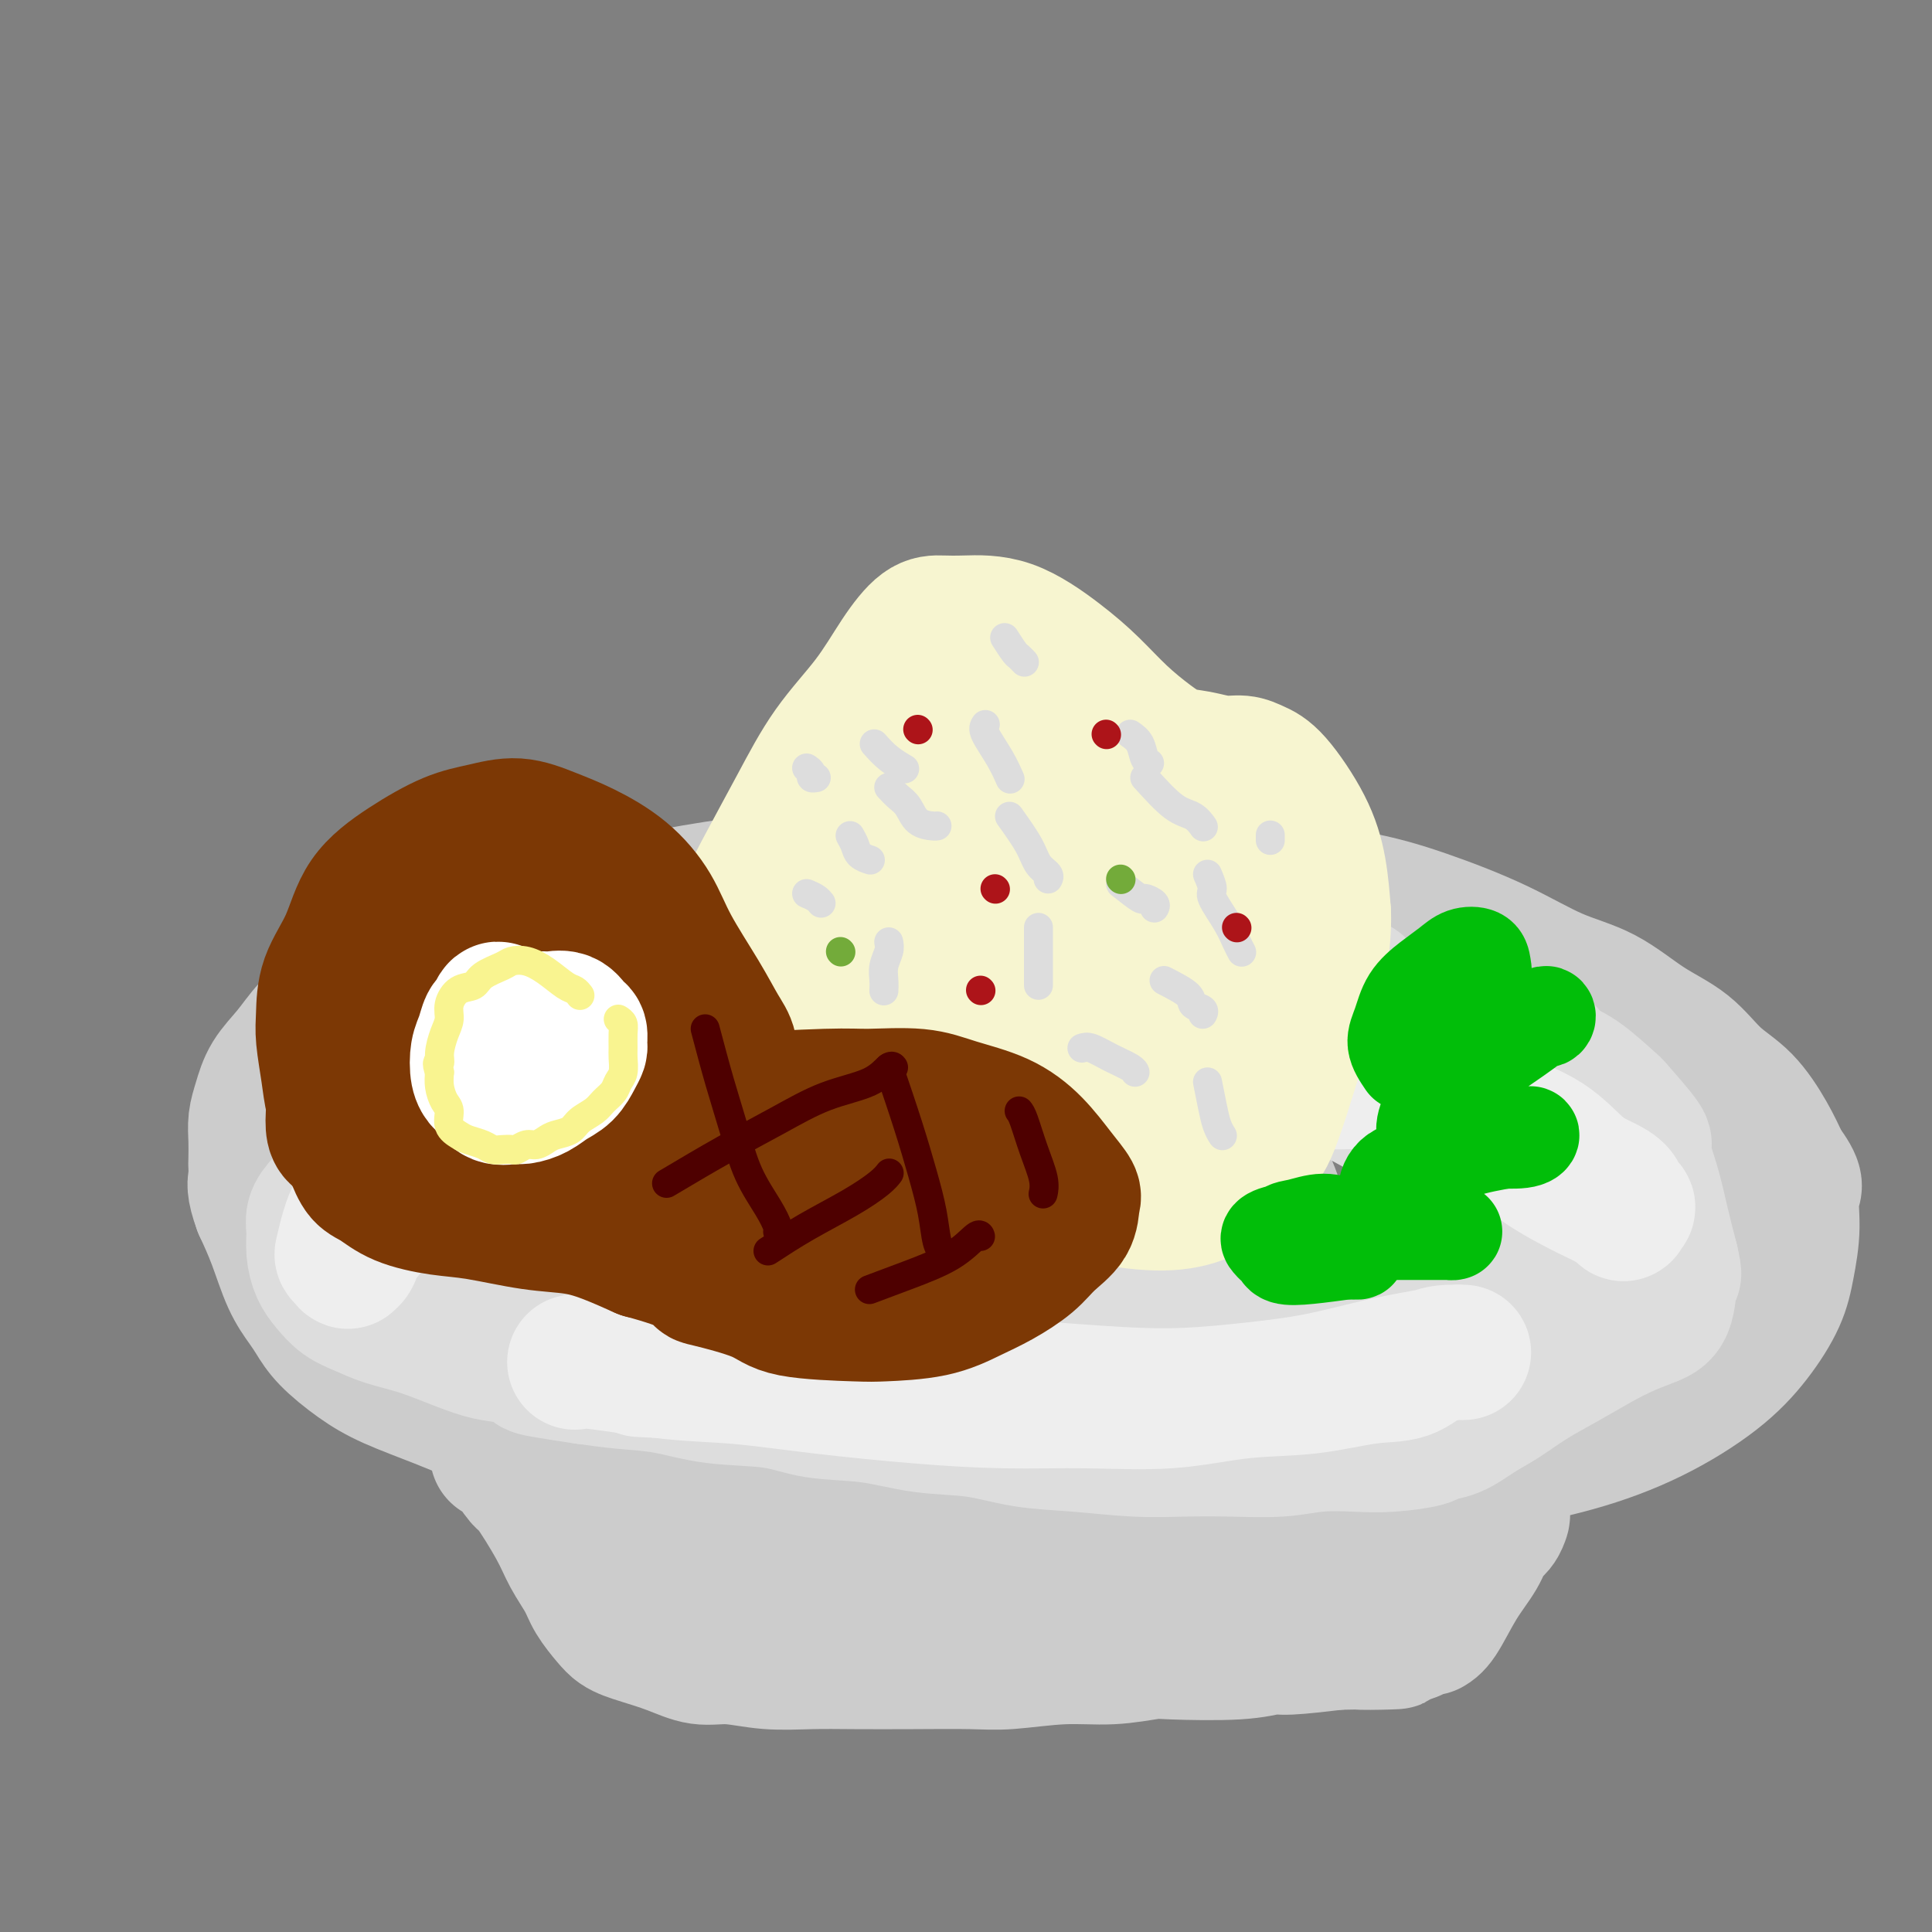 <svg viewBox='0 0 400 400' version='1.1' xmlns='http://www.w3.org/2000/svg' xmlns:xlink='http://www.w3.org/1999/xlink'><rect x="0" y="0" width="400" height="400" fill="#808080" stroke="none"/><g fill='none' stroke='rgb(204,204,204)' stroke-width='28' stroke-linecap='round' stroke-linejoin='round'><path d='M60,225c-0.103,0.042 -0.206,0.083 0,0c0.206,-0.083 0.722,-0.291 1,-1c0.278,-0.709 0.317,-1.918 1,-3c0.683,-1.082 2.009,-2.036 3,-3c0.991,-0.964 1.646,-1.939 3,-3c1.354,-1.061 3.407,-2.209 6,-4c2.593,-1.791 5.725,-4.226 9,-6c3.275,-1.774 6.693,-2.887 10,-5c3.307,-2.113 6.503,-5.224 11,-7c4.497,-1.776 10.295,-2.216 15,-3c4.705,-0.784 8.316,-1.913 13,-3c4.684,-1.087 10.440,-2.133 16,-3c5.560,-0.867 10.923,-1.554 16,-2c5.077,-0.446 9.868,-0.649 16,-1c6.132,-0.351 13.604,-0.848 20,-1c6.396,-0.152 11.716,0.041 17,0c5.284,-0.041 10.531,-0.316 16,0c5.469,0.316 11.161,1.223 16,2c4.839,0.777 8.825,1.426 14,2c5.175,0.574 11.539,1.074 17,2c5.461,0.926 10.019,2.277 15,4c4.981,1.723 10.386,3.816 15,6c4.614,2.184 8.438,4.457 12,6c3.562,1.543 6.864,2.356 10,4c3.136,1.644 6.107,4.118 9,6c2.893,1.882 5.709,3.170 8,5c2.291,1.830 4.057,4.202 6,6c1.943,1.798 4.061,3.023 6,5c1.939,1.977 3.697,4.708 5,7c1.303,2.292 2.152,4.146 3,6'/><path d='M369,241c3.535,4.754 2.374,4.639 2,6c-0.374,1.361 0.041,4.199 0,7c-0.041,2.801 -0.538,5.567 -1,8c-0.462,2.433 -0.890,4.534 -2,7c-1.110,2.466 -2.902,5.297 -5,8c-2.098,2.703 -4.503,5.279 -8,8c-3.497,2.721 -8.088,5.587 -13,8c-4.912,2.413 -10.147,4.374 -16,6c-5.853,1.626 -12.324,2.919 -18,4c-5.676,1.081 -10.557,1.951 -16,3c-5.443,1.049 -11.447,2.278 -17,3c-5.553,0.722 -10.655,0.937 -16,1c-5.345,0.063 -10.933,-0.025 -18,0c-7.067,0.025 -15.612,0.163 -23,0c-7.388,-0.163 -13.618,-0.628 -19,-1c-5.382,-0.372 -9.914,-0.651 -15,-1c-5.086,-0.349 -10.725,-0.767 -16,-1c-5.275,-0.233 -10.186,-0.281 -15,-1c-4.814,-0.719 -9.532,-2.110 -14,-3c-4.468,-0.890 -8.686,-1.280 -13,-2c-4.314,-0.720 -8.725,-1.769 -13,-3c-4.275,-1.231 -8.416,-2.643 -12,-4c-3.584,-1.357 -6.613,-2.660 -10,-4c-3.387,-1.340 -7.133,-2.717 -10,-4c-2.867,-1.283 -4.854,-2.471 -7,-4c-2.146,-1.529 -4.451,-3.397 -6,-5c-1.549,-1.603 -2.343,-2.941 -3,-4c-0.657,-1.059 -1.176,-1.841 -2,-3c-0.824,-1.159 -1.953,-2.697 -3,-5c-1.047,-2.303 -2.014,-5.372 -3,-8c-0.986,-2.628 -1.993,-4.814 -3,-7'/><path d='M54,250c-1.619,-4.350 -1.167,-5.227 -1,-6c0.167,-0.773 0.047,-1.444 0,-2c-0.047,-0.556 -0.022,-0.997 0,-2c0.022,-1.003 0.042,-2.567 0,-4c-0.042,-1.433 -0.147,-2.736 0,-4c0.147,-1.264 0.546,-2.490 1,-4c0.454,-1.510 0.963,-3.305 2,-5c1.037,-1.695 2.601,-3.289 4,-5c1.399,-1.711 2.634,-3.538 4,-5c1.366,-1.462 2.864,-2.559 6,-4c3.136,-1.441 7.910,-3.227 12,-5c4.090,-1.773 7.496,-3.533 12,-5c4.504,-1.467 10.108,-2.642 15,-4c4.892,-1.358 9.073,-2.900 14,-4c4.927,-1.100 10.599,-1.759 18,-3c7.401,-1.241 16.531,-3.065 22,-4c5.469,-0.935 7.277,-0.981 8,-1c0.723,-0.019 0.362,-0.009 0,0'/><path d='M103,301c0.531,-0.024 1.061,-0.048 2,1c0.939,1.048 2.286,3.168 3,4c0.714,0.832 0.795,0.374 2,2c1.205,1.626 3.534,5.335 5,8c1.466,2.665 2.069,4.286 3,6c0.931,1.714 2.188,3.520 3,5c0.812,1.480 1.177,2.633 2,4c0.823,1.367 2.105,2.946 3,4c0.895,1.054 1.403,1.583 2,2c0.597,0.417 1.283,0.724 2,1c0.717,0.276 1.465,0.523 3,1c1.535,0.477 3.857,1.186 6,2c2.143,0.814 4.108,1.735 6,2c1.892,0.265 3.711,-0.125 6,0c2.289,0.125 5.048,0.765 8,1c2.952,0.235 6.097,0.064 9,0c2.903,-0.064 5.564,-0.021 9,0c3.436,0.021 7.647,0.021 12,0c4.353,-0.021 8.847,-0.062 12,0c3.153,0.062 4.964,0.227 8,0c3.036,-0.227 7.297,-0.844 11,-1c3.703,-0.156 6.848,0.150 10,0c3.152,-0.150 6.312,-0.758 8,-1c1.688,-0.242 1.902,-0.120 5,0c3.098,0.120 9.078,0.238 13,0c3.922,-0.238 5.787,-0.833 7,-1c1.213,-0.167 1.775,0.095 4,0c2.225,-0.095 6.112,-0.548 10,-1'/><path d='M277,340c21.286,-0.400 8.502,0.099 5,0c-3.502,-0.099 2.280,-0.797 5,-1c2.720,-0.203 2.379,0.089 3,0c0.621,-0.089 2.204,-0.559 3,-1c0.796,-0.441 0.806,-0.852 1,-1c0.194,-0.148 0.571,-0.033 1,0c0.429,0.033 0.909,-0.017 1,0c0.091,0.017 -0.208,0.100 0,0c0.208,-0.100 0.924,-0.382 2,-2c1.076,-1.618 2.513,-4.571 4,-7c1.487,-2.429 3.025,-4.335 4,-6c0.975,-1.665 1.386,-3.090 2,-4c0.614,-0.910 1.429,-1.305 2,-2c0.571,-0.695 0.898,-1.691 1,-2c0.102,-0.309 -0.021,0.070 0,0c0.021,-0.070 0.187,-0.587 0,-1c-0.187,-0.413 -0.725,-0.721 -4,0c-3.275,0.721 -9.285,2.473 -14,4c-4.715,1.527 -8.134,2.830 -12,4c-3.866,1.170 -8.180,2.209 -12,3c-3.820,0.791 -7.148,1.336 -11,2c-3.852,0.664 -8.229,1.448 -12,2c-3.771,0.552 -6.934,0.872 -11,1c-4.066,0.128 -9.033,0.064 -14,0'/><path d='M221,329c-8.051,0.451 -9.680,0.080 -13,0c-3.320,-0.080 -8.331,0.133 -13,0c-4.669,-0.133 -8.995,-0.610 -14,-1c-5.005,-0.390 -10.690,-0.693 -16,-1c-5.310,-0.307 -10.245,-0.618 -15,-1c-4.755,-0.382 -9.330,-0.834 -12,-1c-2.670,-0.166 -3.434,-0.044 -6,0c-2.566,0.044 -6.933,0.012 -9,0c-2.067,-0.012 -1.832,-0.003 -2,0c-0.168,0.003 -0.737,0.001 -1,0c-0.263,-0.001 -0.221,-0.000 1,0c1.221,0.000 3.619,0.000 7,0c3.381,-0.000 7.743,-0.000 13,0c5.257,0.000 11.409,0.001 17,0c5.591,-0.001 10.620,-0.004 16,0c5.380,0.004 11.111,0.015 16,0c4.889,-0.015 8.936,-0.057 14,0c5.064,0.057 11.147,0.211 16,0c4.853,-0.211 8.477,-0.789 12,-1c3.523,-0.211 6.944,-0.057 10,0c3.056,0.057 5.746,0.015 7,0c1.254,-0.015 1.073,-0.004 1,0c-0.073,0.004 -0.036,0.002 0,0'/><path d='M144,255c-0.007,0.019 -0.014,0.038 0,0c0.014,-0.038 0.050,-0.132 1,-1c0.950,-0.868 2.816,-2.508 5,-4c2.184,-1.492 4.686,-2.834 8,-4c3.314,-1.166 7.440,-2.155 12,-3c4.560,-0.845 9.554,-1.547 14,-2c4.446,-0.453 8.346,-0.659 13,-1c4.654,-0.341 10.064,-0.817 16,-1c5.936,-0.183 12.399,-0.072 18,0c5.601,0.072 10.341,0.105 14,0c3.659,-0.105 6.238,-0.348 8,0c1.762,0.348 2.706,1.286 4,2c1.294,0.714 2.937,1.202 4,2c1.063,0.798 1.546,1.906 2,3c0.454,1.094 0.881,2.174 1,3c0.119,0.826 -0.068,1.397 -1,2c-0.932,0.603 -2.607,1.238 -5,2c-2.393,0.762 -5.503,1.650 -9,2c-3.497,0.350 -7.382,0.160 -12,0c-4.618,-0.160 -9.969,-0.290 -16,-1c-6.031,-0.710 -12.742,-1.999 -20,-3c-7.258,-1.001 -15.064,-1.715 -21,-2c-5.936,-0.285 -10.002,-0.142 -14,0c-3.998,0.142 -7.926,0.281 -12,1c-4.074,0.719 -8.292,2.016 -10,3c-1.708,0.984 -0.905,1.654 -1,2c-0.095,0.346 -1.089,0.366 0,1c1.089,0.634 4.261,1.881 8,3c3.739,1.119 8.045,2.109 13,3c4.955,0.891 10.559,1.683 16,2c5.441,0.317 10.721,0.158 16,0'/><path d='M196,264c6.145,0.116 5.509,-0.595 9,-1c3.491,-0.405 11.109,-0.504 17,-1c5.891,-0.496 10.053,-1.390 14,-2c3.947,-0.610 7.678,-0.936 10,-1c2.322,-0.064 3.235,0.134 4,0c0.765,-0.134 1.384,-0.599 2,-1c0.616,-0.401 1.230,-0.736 2,-1c0.770,-0.264 1.695,-0.455 2,-1c0.305,-0.545 -0.010,-1.442 -1,-3c-0.990,-1.558 -2.656,-3.777 -5,-6c-2.344,-2.223 -5.367,-4.450 -9,-6c-3.633,-1.550 -7.877,-2.424 -12,-3c-4.123,-0.576 -8.124,-0.853 -12,-1c-3.876,-0.147 -7.627,-0.165 -12,0c-4.373,0.165 -9.367,0.511 -15,1c-5.633,0.489 -11.905,1.121 -17,2c-5.095,0.879 -9.014,2.004 -12,3c-2.986,0.996 -5.041,1.862 -7,3c-1.959,1.138 -3.823,2.549 -5,4c-1.177,1.451 -1.668,2.942 -2,4c-0.332,1.058 -0.504,1.682 0,3c0.504,1.318 1.683,3.331 4,5c2.317,1.669 5.772,2.995 10,4c4.228,1.005 9.229,1.690 14,2c4.771,0.310 9.311,0.247 15,0c5.689,-0.247 12.527,-0.678 18,-1c5.473,-0.322 9.580,-0.537 14,-1c4.420,-0.463 9.154,-1.176 13,-2c3.846,-0.824 6.805,-1.760 10,-3c3.195,-1.240 6.627,-2.783 9,-4c2.373,-1.217 3.686,-2.109 5,-3'/><path d='M259,254c4.165,-2.409 2.578,-3.432 2,-4c-0.578,-0.568 -0.148,-0.681 0,-1c0.148,-0.319 0.015,-0.846 -1,-2c-1.015,-1.154 -2.910,-2.936 -5,-4c-2.090,-1.064 -4.375,-1.409 -9,-2c-4.625,-0.591 -11.591,-1.428 -16,-2c-4.409,-0.572 -6.260,-0.878 -7,-1c-0.740,-0.122 -0.370,-0.061 0,0'/></g>
<g fill='none' stroke='rgb(221,221,221)' stroke-width='28' stroke-linecap='round' stroke-linejoin='round'><path d='M75,239c0.228,-0.457 0.455,-0.915 1,-2c0.545,-1.085 1.406,-2.798 4,-5c2.594,-2.202 6.921,-4.892 10,-7c3.079,-2.108 4.910,-3.632 7,-5c2.090,-1.368 4.439,-2.579 7,-4c2.561,-1.421 5.332,-3.052 8,-4c2.668,-0.948 5.231,-1.214 8,-2c2.769,-0.786 5.745,-2.094 9,-3c3.255,-0.906 6.791,-1.411 10,-2c3.209,-0.589 6.092,-1.261 10,-2c3.908,-0.739 8.840,-1.546 11,-2c2.160,-0.454 1.549,-0.556 5,-1c3.451,-0.444 10.965,-1.230 16,-2c5.035,-0.770 7.591,-1.525 11,-2c3.409,-0.475 7.672,-0.671 11,-1c3.328,-0.329 5.720,-0.793 9,-1c3.280,-0.207 7.447,-0.158 11,0c3.553,0.158 6.490,0.424 10,1c3.510,0.576 7.592,1.463 11,2c3.408,0.537 6.141,0.725 9,1c2.859,0.275 5.843,0.638 8,1c2.157,0.362 3.485,0.723 5,1c1.515,0.277 3.217,0.470 5,1c1.783,0.530 3.648,1.397 5,2c1.352,0.603 2.191,0.943 3,1c0.809,0.057 1.588,-0.170 2,0c0.412,0.170 0.457,0.738 0,1c-0.457,0.262 -1.416,0.218 -4,0c-2.584,-0.218 -6.792,-0.609 -11,-1'/><path d='M266,204c-4.908,-0.289 -10.679,-1.010 -17,-2c-6.321,-0.990 -13.192,-2.248 -20,-3c-6.808,-0.752 -13.552,-0.997 -21,-1c-7.448,-0.003 -15.600,0.236 -24,1c-8.400,0.764 -17.050,2.051 -24,3c-6.950,0.949 -12.201,1.558 -17,3c-4.799,1.442 -9.147,3.716 -13,5c-3.853,1.284 -7.213,1.579 -9,2c-1.787,0.421 -2.002,0.970 -5,2c-2.998,1.030 -8.781,2.543 -12,4c-3.219,1.457 -3.875,2.859 -5,4c-1.125,1.141 -2.718,2.022 -4,3c-1.282,0.978 -2.251,2.052 -3,3c-0.749,0.948 -1.276,1.771 -2,2c-0.724,0.229 -1.645,-0.135 -2,0c-0.355,0.135 -0.146,0.767 0,1c0.146,0.233 0.228,0.065 0,0c-0.228,-0.065 -0.766,-0.027 0,0c0.766,0.027 2.834,0.042 6,-1c3.166,-1.042 7.428,-3.140 12,-5c4.572,-1.860 9.452,-3.482 14,-5c4.548,-1.518 8.762,-2.931 14,-4c5.238,-1.069 11.498,-1.793 18,-3c6.502,-1.207 13.246,-2.898 19,-4c5.754,-1.102 10.517,-1.615 15,-2c4.483,-0.385 8.686,-0.641 13,-1c4.314,-0.359 8.739,-0.820 16,-1c7.261,-0.180 17.359,-0.079 22,0c4.641,0.079 3.827,0.137 6,0c2.173,-0.137 7.335,-0.468 12,0c4.665,0.468 8.832,1.734 13,3'/><path d='M268,208c4.343,1.126 8.699,2.442 11,3c2.301,0.558 2.545,0.359 5,1c2.455,0.641 7.119,2.123 10,3c2.881,0.877 3.978,1.150 6,2c2.022,0.850 4.969,2.276 7,3c2.031,0.724 3.145,0.747 4,1c0.855,0.253 1.449,0.735 2,1c0.551,0.265 1.057,0.313 1,0c-0.057,-0.313 -0.677,-0.987 -3,-2c-2.323,-1.013 -6.347,-2.363 -11,-4c-4.653,-1.637 -9.934,-3.559 -15,-5c-5.066,-1.441 -9.916,-2.402 -15,-3c-5.084,-0.598 -10.401,-0.833 -15,-1c-4.599,-0.167 -8.481,-0.264 -13,0c-4.519,0.264 -9.676,0.891 -15,1c-5.324,0.109 -10.814,-0.299 -17,0c-6.186,0.299 -13.066,1.307 -19,2c-5.934,0.693 -10.920,1.072 -16,2c-5.080,0.928 -10.252,2.406 -15,3c-4.748,0.594 -9.071,0.306 -15,2c-5.929,1.694 -13.463,5.371 -17,7c-3.537,1.629 -3.078,1.211 -4,2c-0.922,0.789 -3.227,2.786 -5,4c-1.773,1.214 -3.014,1.647 -4,2c-0.986,0.353 -1.717,0.628 -2,1c-0.283,0.372 -0.117,0.842 0,1c0.117,0.158 0.185,0.004 0,0c-0.185,-0.004 -0.624,0.142 0,0c0.624,-0.142 2.312,-0.571 4,-1'/><path d='M117,233c1.996,-0.625 4.987,-1.689 8,-3c3.013,-1.311 6.048,-2.870 10,-4c3.952,-1.130 8.822,-1.832 13,-3c4.178,-1.168 7.664,-2.803 12,-4c4.336,-1.197 9.521,-1.955 14,-3c4.479,-1.045 8.251,-2.378 12,-3c3.749,-0.622 7.477,-0.535 11,-1c3.523,-0.465 6.843,-1.484 10,-2c3.157,-0.516 6.150,-0.531 10,-1c3.850,-0.469 8.557,-1.394 13,-2c4.443,-0.606 8.621,-0.895 12,-1c3.379,-0.105 5.959,-0.026 9,0c3.041,0.026 6.543,-0.002 9,0c2.457,0.002 3.870,0.033 6,0c2.130,-0.033 4.977,-0.129 8,0c3.023,0.129 6.222,0.484 9,1c2.778,0.516 5.136,1.193 7,2c1.864,0.807 3.234,1.744 5,2c1.766,0.256 3.927,-0.171 6,0c2.073,0.171 4.057,0.938 6,2c1.943,1.062 3.845,2.418 6,3c2.155,0.582 4.562,0.388 6,1c1.438,0.612 1.907,2.028 3,3c1.093,0.972 2.809,1.499 5,3c2.191,1.501 4.856,3.977 6,5c1.144,1.023 0.768,0.592 2,2c1.232,1.408 4.073,4.656 5,6c0.927,1.344 -0.061,0.783 0,2c0.061,1.217 1.170,4.212 2,7c0.830,2.788 1.380,5.368 2,8c0.620,2.632 1.310,5.316 2,8'/><path d='M346,261c0.957,4.225 0.348,2.289 0,3c-0.348,0.711 -0.436,4.069 -1,6c-0.564,1.931 -1.605,2.434 -3,3c-1.395,0.566 -3.145,1.194 -5,2c-1.855,0.806 -3.815,1.790 -6,3c-2.185,1.210 -4.597,2.646 -7,4c-2.403,1.354 -4.798,2.625 -7,4c-2.202,1.375 -4.210,2.855 -6,4c-1.790,1.145 -3.362,1.957 -5,3c-1.638,1.043 -3.341,2.318 -5,3c-1.659,0.682 -3.274,0.770 -4,1c-0.726,0.230 -0.563,0.601 -2,1c-1.437,0.399 -4.474,0.825 -7,1c-2.526,0.175 -4.542,0.099 -7,0c-2.458,-0.099 -5.359,-0.222 -8,0c-2.641,0.222 -5.024,0.788 -8,1c-2.976,0.212 -6.547,0.069 -10,0c-3.453,-0.069 -6.789,-0.064 -10,0c-3.211,0.064 -6.297,0.187 -10,0c-3.703,-0.187 -8.022,-0.684 -12,-1c-3.978,-0.316 -7.615,-0.451 -11,-1c-3.385,-0.549 -6.517,-1.513 -10,-2c-3.483,-0.487 -7.317,-0.497 -11,-1c-3.683,-0.503 -7.216,-1.501 -11,-2c-3.784,-0.499 -7.818,-0.501 -11,-1c-3.182,-0.499 -5.510,-1.496 -9,-2c-3.490,-0.504 -8.142,-0.517 -12,-1c-3.858,-0.483 -6.923,-1.438 -10,-2c-3.077,-0.562 -6.165,-0.732 -9,-1c-2.835,-0.268 -5.418,-0.634 -8,-1'/><path d='M121,285c-17.019,-2.508 -8.567,-1.778 -7,-2c1.567,-0.222 -3.753,-1.396 -7,-2c-3.247,-0.604 -4.423,-0.637 -6,-1c-1.577,-0.363 -3.556,-1.055 -6,-2c-2.444,-0.945 -5.354,-2.143 -8,-3c-2.646,-0.857 -5.027,-1.372 -7,-2c-1.973,-0.628 -3.538,-1.367 -5,-2c-1.462,-0.633 -2.822,-1.159 -4,-2c-1.178,-0.841 -2.173,-1.996 -3,-3c-0.827,-1.004 -1.485,-1.857 -2,-3c-0.515,-1.143 -0.886,-2.577 -1,-4c-0.114,-1.423 0.031,-2.834 0,-4c-0.031,-1.166 -0.237,-2.087 0,-3c0.237,-0.913 0.918,-1.820 2,-3c1.082,-1.180 2.566,-2.635 4,-4c1.434,-1.365 2.818,-2.642 5,-4c2.182,-1.358 5.162,-2.798 7,-4c1.838,-1.202 2.533,-2.165 4,-3c1.467,-0.835 3.705,-1.541 5,-2c1.295,-0.459 1.647,-0.672 2,-1c0.353,-0.328 0.707,-0.771 1,-1c0.293,-0.229 0.523,-0.245 1,0c0.477,0.245 1.200,0.750 2,1c0.800,0.250 1.678,0.246 2,1c0.322,0.754 0.089,2.267 0,3c-0.089,0.733 -0.033,0.688 0,2c0.033,1.312 0.045,3.981 0,5c-0.045,1.019 -0.146,0.386 0,1c0.146,0.614 0.539,2.473 1,4c0.461,1.527 0.989,2.722 2,4c1.011,1.278 2.506,2.639 4,4'/><path d='M107,255c2.651,4.458 3.280,3.103 4,3c0.720,-0.103 1.531,1.047 3,2c1.469,0.953 3.597,1.711 6,3c2.403,1.289 5.082,3.109 7,4c1.918,0.891 3.077,0.852 5,1c1.923,0.148 4.612,0.484 7,1c2.388,0.516 4.475,1.214 7,2c2.525,0.786 5.488,1.661 8,2c2.512,0.339 4.575,0.144 7,0c2.425,-0.144 5.213,-0.235 8,0c2.787,0.235 5.573,0.795 8,1c2.427,0.205 4.495,0.054 7,0c2.505,-0.054 5.448,-0.011 8,0c2.552,0.011 4.714,-0.011 7,0c2.286,0.011 4.694,0.055 7,0c2.306,-0.055 4.508,-0.210 7,0c2.492,0.210 5.274,0.785 8,1c2.726,0.215 5.398,0.068 8,0c2.602,-0.068 5.136,-0.059 7,0c1.864,0.059 3.060,0.168 5,0c1.940,-0.168 4.626,-0.611 7,-1c2.374,-0.389 4.437,-0.722 7,-1c2.563,-0.278 5.626,-0.500 8,-1c2.374,-0.500 4.059,-1.276 6,-2c1.941,-0.724 4.137,-1.394 6,-2c1.863,-0.606 3.392,-1.148 5,-2c1.608,-0.852 3.296,-2.016 5,-3c1.704,-0.984 3.426,-1.790 5,-3c1.574,-1.210 3.001,-2.826 4,-4c0.999,-1.174 1.571,-1.907 2,-3c0.429,-1.093 0.714,-2.547 1,-4'/><path d='M297,249c1.336,-1.974 1.176,-1.409 1,-2c-0.176,-0.591 -0.367,-2.339 -1,-4c-0.633,-1.661 -1.707,-3.234 -3,-5c-1.293,-1.766 -2.806,-3.726 -4,-5c-1.194,-1.274 -2.068,-1.862 -4,-3c-1.932,-1.138 -4.923,-2.827 -8,-4c-3.077,-1.173 -6.241,-1.830 -9,-3c-2.759,-1.170 -5.114,-2.853 -9,-4c-3.886,-1.147 -9.303,-1.758 -12,-2c-2.697,-0.242 -2.674,-0.114 -5,0c-2.326,0.114 -7.000,0.215 -11,0c-4.000,-0.215 -7.326,-0.746 -11,-1c-3.674,-0.254 -7.698,-0.230 -12,0c-4.302,0.230 -8.884,0.667 -13,1c-4.116,0.333 -7.768,0.564 -12,1c-4.232,0.436 -9.046,1.078 -14,2c-4.954,0.922 -10.049,2.122 -15,3c-4.951,0.878 -9.757,1.432 -14,2c-4.243,0.568 -7.923,1.148 -11,2c-3.077,0.852 -5.551,1.975 -8,3c-2.449,1.025 -4.872,1.953 -7,3c-2.128,1.047 -3.961,2.215 -6,3c-2.039,0.785 -4.286,1.189 -6,2c-1.714,0.811 -2.897,2.030 -4,3c-1.103,0.970 -2.127,1.692 -4,3c-1.873,1.308 -4.596,3.203 -6,4c-1.404,0.797 -1.489,0.495 -2,1c-0.511,0.505 -1.446,1.816 -2,3c-0.554,1.184 -0.726,2.242 -1,3c-0.274,0.758 -0.650,1.217 -1,2c-0.350,0.783 -0.675,1.892 -1,3'/><path d='M82,260c-0.357,1.506 0.250,1.272 1,2c0.750,0.728 1.643,2.419 4,4c2.357,1.581 6.177,3.053 10,4c3.823,0.947 7.648,1.370 12,2c4.352,0.630 9.229,1.468 15,2c5.771,0.532 12.434,0.759 18,1c5.566,0.241 10.035,0.495 15,1c4.965,0.505 10.427,1.259 15,2c4.573,0.741 8.257,1.468 13,2c4.743,0.532 10.546,0.869 15,1c4.454,0.131 7.560,0.058 11,0c3.440,-0.058 7.214,-0.099 11,0c3.786,0.099 7.584,0.337 12,0c4.416,-0.337 9.451,-1.251 14,-2c4.549,-0.749 8.612,-1.333 12,-2c3.388,-0.667 6.103,-1.415 9,-2c2.897,-0.585 5.978,-1.006 9,-2c3.022,-0.994 5.986,-2.562 9,-4c3.014,-1.438 6.080,-2.747 9,-4c2.920,-1.253 5.696,-2.451 8,-4c2.304,-1.549 4.137,-3.450 6,-5c1.863,-1.550 3.756,-2.748 5,-4c1.244,-1.252 1.840,-2.557 3,-4c1.160,-1.443 2.885,-3.024 4,-4c1.115,-0.976 1.619,-1.347 2,-2c0.381,-0.653 0.638,-1.587 1,-2c0.362,-0.413 0.828,-0.303 1,0c0.172,0.303 0.049,0.801 0,2c-0.049,1.199 -0.025,3.100 0,5'/><path d='M326,247c-0.094,2.266 -0.330,4.431 -1,7c-0.670,2.569 -1.776,5.543 -3,8c-1.224,2.457 -2.567,4.398 -5,6c-2.433,1.602 -5.958,2.867 -9,4c-3.042,1.133 -5.601,2.135 -9,3c-3.399,0.865 -7.636,1.595 -12,2c-4.364,0.405 -8.854,0.487 -13,1c-4.146,0.513 -7.948,1.458 -11,2c-3.052,0.542 -5.354,0.681 -7,1c-1.646,0.319 -2.638,0.818 -3,1c-0.362,0.182 -0.096,0.048 0,0c0.096,-0.048 0.021,-0.011 1,0c0.979,0.011 3.012,-0.003 6,0c2.988,0.003 6.930,0.022 11,0c4.070,-0.022 8.269,-0.085 12,0c3.731,0.085 6.994,0.318 10,0c3.006,-0.318 5.755,-1.188 9,-2c3.245,-0.812 6.985,-1.567 10,-3c3.015,-1.433 5.306,-3.545 7,-5c1.694,-1.455 2.790,-2.254 4,-4c1.210,-1.746 2.532,-4.440 3,-6c0.468,-1.560 0.082,-1.987 0,-3c-0.082,-1.013 0.139,-2.611 -1,-4c-1.139,-1.389 -3.640,-2.568 -6,-4c-2.360,-1.432 -4.580,-3.116 -8,-4c-3.420,-0.884 -8.040,-0.969 -10,-1c-1.960,-0.031 -1.258,-0.008 -1,0c0.258,0.008 0.074,0.002 0,0c-0.074,-0.002 -0.037,-0.001 0,0'/><path d='M308,246c-0.557,-0.764 -1.115,-1.527 -2,-2c-0.885,-0.473 -2.098,-0.655 -3,-1c-0.902,-0.345 -1.495,-0.852 -2,-1c-0.505,-0.148 -0.924,0.064 -1,0c-0.076,-0.064 0.191,-0.404 0,1c-0.191,1.404 -0.840,4.552 -1,6c-0.160,1.448 0.168,1.197 0,2c-0.168,0.803 -0.833,2.660 -1,4c-0.167,1.340 0.166,2.163 0,3c-0.166,0.837 -0.829,1.688 -1,2c-0.171,0.312 0.150,0.083 0,0c-0.150,-0.083 -0.772,-0.022 -1,-1c-0.228,-0.978 -0.061,-2.994 0,-4c0.061,-1.006 0.018,-1.002 0,-1c-0.018,0.002 -0.009,0.001 0,0'/></g>
<g fill='none' stroke='rgb(238,238,238)' stroke-width='28' stroke-linecap='round' stroke-linejoin='round'><path d='M137,233c1.398,-1.400 2.797,-2.799 6,-4c3.203,-1.201 8.212,-2.203 13,-3c4.788,-0.797 9.357,-1.390 15,-2c5.643,-0.610 12.360,-1.236 18,-2c5.640,-0.764 10.202,-1.665 15,-2c4.798,-0.335 9.832,-0.104 15,0c5.168,0.104 10.471,0.079 15,0c4.529,-0.079 8.285,-0.214 12,0c3.715,0.214 7.390,0.775 10,1c2.610,0.225 4.154,0.113 6,0c1.846,-0.113 3.994,-0.226 5,0c1.006,0.226 0.870,0.792 1,1c0.130,0.208 0.526,0.059 1,0c0.474,-0.059 1.027,-0.027 1,0c-0.027,0.027 -0.635,0.049 -1,0c-0.365,-0.049 -0.487,-0.170 -3,-1c-2.513,-0.830 -7.417,-2.367 -12,-3c-4.583,-0.633 -8.846,-0.360 -14,-1c-5.154,-0.640 -11.201,-2.193 -17,-3c-5.799,-0.807 -11.351,-0.868 -17,-1c-5.649,-0.132 -11.394,-0.334 -17,0c-5.606,0.334 -11.071,1.205 -16,2c-4.929,0.795 -9.321,1.516 -13,3c-3.679,1.484 -6.645,3.732 -9,5c-2.355,1.268 -4.098,1.555 -6,2c-1.902,0.445 -3.963,1.047 -6,2c-2.037,0.953 -4.051,2.255 -6,3c-1.949,0.745 -3.832,0.931 -5,1c-1.168,0.069 -1.619,0.020 -2,0c-0.381,-0.020 -0.690,-0.010 -1,0'/><path d='M125,231c-5.759,1.995 -2.657,0.483 -2,0c0.657,-0.483 -1.130,0.062 -2,0c-0.870,-0.062 -0.822,-0.733 -1,-1c-0.178,-0.267 -0.581,-0.130 -1,0c-0.419,0.130 -0.854,0.253 -1,0c-0.146,-0.253 -0.002,-0.881 0,-1c0.002,-0.119 -0.139,0.270 0,0c0.139,-0.270 0.559,-1.198 1,-2c0.441,-0.802 0.905,-1.478 3,-3c2.095,-1.522 5.821,-3.889 7,-5c1.179,-1.111 -0.188,-0.966 4,-2c4.188,-1.034 13.933,-3.248 21,-5c7.067,-1.752 11.457,-3.044 16,-4c4.543,-0.956 9.238,-1.578 14,-2c4.762,-0.422 9.591,-0.646 14,-1c4.409,-0.354 8.397,-0.838 12,-1c3.603,-0.162 6.820,-0.002 10,0c3.180,0.002 6.323,-0.154 9,0c2.677,0.154 4.888,0.618 7,1c2.112,0.382 4.125,0.680 6,1c1.875,0.320 3.612,0.660 5,1c1.388,0.340 2.426,0.679 3,1c0.574,0.321 0.684,0.622 1,1c0.316,0.378 0.839,0.832 1,1c0.161,0.168 -0.039,0.050 0,0c0.039,-0.050 0.317,-0.030 0,0c-0.317,0.030 -1.229,0.072 -3,0c-1.771,-0.072 -4.403,-0.256 -8,-1c-3.597,-0.744 -8.161,-2.046 -13,-3c-4.839,-0.954 -9.954,-1.558 -15,-2c-5.046,-0.442 -10.023,-0.721 -15,-1'/><path d='M198,203c-12.501,-1.054 -16.753,-0.190 -27,3c-10.247,3.190 -26.490,8.705 -33,11c-6.510,2.295 -3.289,1.370 -2,1c1.289,-0.370 0.644,-0.185 0,0'/><path d='M84,249c-0.667,-0.505 -1.334,-1.010 -2,-1c-0.666,0.010 -1.330,0.535 -2,1c-0.670,0.465 -1.346,0.871 -2,2c-0.654,1.129 -1.284,2.983 -2,4c-0.716,1.017 -1.516,1.197 -2,2c-0.484,0.803 -0.652,2.228 -1,3c-0.348,0.772 -0.876,0.890 -1,1c-0.124,0.110 0.155,0.211 0,0c-0.155,-0.211 -0.743,-0.735 -1,-1c-0.257,-0.265 -0.184,-0.270 0,-1c0.184,-0.730 0.480,-2.186 1,-4c0.520,-1.814 1.265,-3.985 3,-6c1.735,-2.015 4.461,-3.875 7,-6c2.539,-2.125 4.890,-4.517 7,-6c2.110,-1.483 3.978,-2.057 6,-3c2.022,-0.943 4.198,-2.254 5,-3c0.802,-0.746 0.229,-0.927 0,-1c-0.229,-0.073 -0.115,-0.036 0,0'/><path d='M263,224c3.403,0.028 6.807,0.056 11,0c4.193,-0.056 9.177,-0.195 13,0c3.823,0.195 6.487,0.724 10,2c3.513,1.276 7.876,3.300 12,5c4.124,1.700 8.007,3.075 11,5c2.993,1.925 5.094,4.399 7,6c1.906,1.601 3.617,2.327 5,3c1.383,0.673 2.440,1.292 3,2c0.560,0.708 0.624,1.504 1,2c0.376,0.496 1.064,0.693 1,1c-0.064,0.307 -0.878,0.723 -1,1c-0.122,0.277 0.449,0.414 0,0c-0.449,-0.414 -1.920,-1.379 -3,-2c-1.080,-0.621 -1.771,-0.899 -4,-2c-2.229,-1.101 -5.995,-3.026 -9,-5c-3.005,-1.974 -5.249,-3.996 -9,-6c-3.751,-2.004 -9.010,-3.991 -14,-6c-4.990,-2.009 -9.712,-4.040 -14,-6c-4.288,-1.960 -8.143,-3.850 -12,-5c-3.857,-1.150 -7.715,-1.562 -11,-2c-3.285,-0.438 -5.997,-0.902 -8,-1c-2.003,-0.098 -3.297,0.172 -4,0c-0.703,-0.172 -0.814,-0.784 -1,-1c-0.186,-0.216 -0.448,-0.035 0,0c0.448,0.035 1.604,-0.074 4,0c2.396,0.074 6.032,0.332 11,1c4.968,0.668 11.270,1.746 17,3c5.730,1.254 10.889,2.684 15,4c4.111,1.316 7.175,2.519 10,4c2.825,1.481 5.413,3.241 8,5'/><path d='M312,232c5.893,2.798 4.125,3.292 4,4c-0.125,0.708 1.393,1.631 2,2c0.607,0.369 0.304,0.185 0,0'/><path d='M119,282c0.736,-0.209 1.473,-0.417 5,0c3.527,0.417 9.846,1.461 15,2c5.154,0.539 9.143,0.575 14,1c4.857,0.425 10.582,1.240 17,2c6.418,0.760 13.529,1.464 20,2c6.471,0.536 12.301,0.902 18,1c5.699,0.098 11.267,-0.072 17,0c5.733,0.072 11.632,0.386 17,0c5.368,-0.386 10.206,-1.473 15,-2c4.794,-0.527 9.543,-0.495 14,-1c4.457,-0.505 8.622,-1.547 12,-2c3.378,-0.453 5.968,-0.318 8,-1c2.032,-0.682 3.507,-2.183 5,-3c1.493,-0.817 3.003,-0.952 4,-1c0.997,-0.048 1.481,-0.010 2,0c0.519,0.010 1.071,-0.006 1,0c-0.071,0.006 -0.767,0.036 -1,0c-0.233,-0.036 -0.005,-0.136 -1,0c-0.995,0.136 -3.215,0.510 -6,1c-2.785,0.490 -6.136,1.096 -10,2c-3.864,0.904 -8.240,2.107 -13,3c-4.760,0.893 -9.903,1.475 -15,2c-5.097,0.525 -10.147,0.992 -16,1c-5.853,0.008 -12.509,-0.443 -20,-1c-7.491,-0.557 -15.817,-1.221 -23,-2c-7.183,-0.779 -13.224,-1.673 -19,-2c-5.776,-0.327 -11.286,-0.088 -17,0c-5.714,0.088 -11.633,0.025 -15,0c-3.367,-0.025 -4.184,-0.013 -5,0'/><path d='M142,284c-16.500,-0.833 -8.250,-0.417 0,0'/></g>
<g fill='none' stroke='rgb(247,245,208)' stroke-width='28' stroke-linecap='round' stroke-linejoin='round'><path d='M145,248c-0.460,-1.011 -0.919,-2.023 -1,-2c-0.081,0.023 0.217,1.080 0,-2c-0.217,-3.080 -0.949,-10.299 -1,-14c-0.051,-3.701 0.578,-3.885 1,-7c0.422,-3.115 0.637,-9.162 2,-15c1.363,-5.838 3.875,-11.468 6,-16c2.125,-4.532 3.862,-7.967 6,-12c2.138,-4.033 4.676,-8.664 7,-13c2.324,-4.336 4.435,-8.377 7,-12c2.565,-3.623 5.585,-6.827 8,-10c2.415,-3.173 4.224,-6.315 6,-9c1.776,-2.685 3.520,-4.912 5,-6c1.480,-1.088 2.698,-1.038 4,-1c1.302,0.038 2.688,0.063 5,0c2.312,-0.063 5.548,-0.215 9,1c3.452,1.215 7.118,3.796 10,6c2.882,2.204 4.979,4.029 7,6c2.021,1.971 3.965,4.087 6,6c2.035,1.913 4.162,3.622 6,5c1.838,1.378 3.387,2.424 5,3c1.613,0.576 3.289,0.680 5,1c1.711,0.320 3.455,0.855 5,1c1.545,0.145 2.890,-0.100 4,0c1.110,0.100 1.985,0.543 3,1c1.015,0.457 2.169,0.927 4,3c1.831,2.073 4.339,5.751 6,9c1.661,3.249 2.475,6.071 3,9c0.525,2.929 0.763,5.964 1,9'/><path d='M274,189c0.202,6.267 -1.292,12.934 -2,16c-0.708,3.066 -0.630,2.529 -2,7c-1.370,4.471 -4.189,13.948 -6,19c-1.811,5.052 -2.616,5.678 -4,7c-1.384,1.322 -3.348,3.340 -5,5c-1.652,1.660 -2.992,2.963 -5,4c-2.008,1.037 -4.682,1.810 -8,2c-3.318,0.190 -7.278,-0.201 -12,-1c-4.722,-0.799 -10.206,-2.006 -16,-3c-5.794,-0.994 -11.899,-1.776 -17,-3c-5.101,-1.224 -9.200,-2.890 -13,-4c-3.800,-1.110 -7.303,-1.664 -11,-3c-3.697,-1.336 -7.590,-3.453 -11,-5c-3.410,-1.547 -6.339,-2.524 -9,-4c-2.661,-1.476 -5.055,-3.451 -7,-5c-1.945,-1.549 -3.443,-2.674 -4,-4c-0.557,-1.326 -0.173,-2.855 1,-5c1.173,-2.145 3.137,-4.907 6,-9c2.863,-4.093 6.627,-9.517 11,-14c4.373,-4.483 9.357,-8.024 14,-12c4.643,-3.976 8.945,-8.385 14,-12c5.055,-3.615 10.861,-6.434 15,-9c4.139,-2.566 6.609,-4.879 9,-6c2.391,-1.121 4.703,-1.050 6,-1c1.297,0.050 1.581,0.079 2,0c0.419,-0.079 0.974,-0.265 1,1c0.026,1.265 -0.476,3.983 -2,8c-1.524,4.017 -4.068,9.335 -8,15c-3.932,5.665 -9.251,11.679 -14,17c-4.749,5.321 -8.928,9.949 -12,14c-3.072,4.051 -5.036,7.526 -7,11'/><path d='M178,215c-6.807,10.480 -3.326,8.180 -2,8c1.326,-0.180 0.496,1.762 1,3c0.504,1.238 2.341,1.773 6,2c3.659,0.227 9.139,0.145 15,-1c5.861,-1.145 12.102,-3.354 19,-6c6.898,-2.646 14.452,-5.728 19,-8c4.548,-2.272 6.089,-3.732 8,-5c1.911,-1.268 4.191,-2.342 6,-4c1.809,-1.658 3.148,-3.900 4,-6c0.852,-2.100 1.218,-4.058 1,-6c-0.218,-1.942 -1.022,-3.868 -4,-6c-2.978,-2.132 -8.132,-4.470 -14,-6c-5.868,-1.530 -12.451,-2.253 -19,-2c-6.549,0.253 -13.066,1.480 -19,3c-5.934,1.520 -11.286,3.331 -16,6c-4.714,2.669 -8.790,6.197 -13,10c-4.210,3.803 -8.553,7.883 -12,12c-3.447,4.117 -5.998,8.272 -7,12c-1.002,3.728 -0.456,7.030 0,9c0.456,1.970 0.821,2.608 1,3c0.179,0.392 0.173,0.538 1,1c0.827,0.462 2.489,1.238 6,2c3.511,0.762 8.873,1.508 19,-2c10.127,-3.508 25.018,-11.269 34,-16c8.982,-4.731 12.054,-6.430 16,-9c3.946,-2.570 8.767,-6.009 11,-8c2.233,-1.991 1.877,-2.534 3,-4c1.123,-1.466 3.725,-3.856 5,-6c1.275,-2.144 1.221,-4.041 0,-5c-1.221,-0.959 -3.611,-0.979 -6,-1'/><path d='M241,185c-3.008,-0.511 -7.529,-1.289 -14,0c-6.471,1.289 -14.894,4.644 -23,9c-8.106,4.356 -15.895,9.714 -23,14c-7.105,4.286 -13.525,7.502 -18,11c-4.475,3.498 -7.005,7.279 -9,10c-1.995,2.721 -3.454,4.382 -4,6c-0.546,1.618 -0.177,3.192 0,4c0.177,0.808 0.163,0.848 1,1c0.837,0.152 2.527,0.414 6,1c3.473,0.586 8.731,1.496 14,2c5.269,0.504 10.550,0.603 16,0c5.450,-0.603 11.069,-1.907 16,-3c4.931,-1.093 9.175,-1.975 13,-3c3.825,-1.025 7.231,-2.192 10,-3c2.769,-0.808 4.899,-1.256 7,-2c2.101,-0.744 4.171,-1.783 6,-3c1.829,-1.217 3.416,-2.613 5,-4c1.584,-1.387 3.167,-2.766 4,-4c0.833,-1.234 0.918,-2.322 1,-3c0.082,-0.678 0.162,-0.946 0,-1c-0.162,-0.054 -0.567,0.105 -4,0c-3.433,-0.105 -9.894,-0.475 -17,0c-7.106,0.475 -14.857,1.796 -22,4c-7.143,2.204 -13.679,5.291 -19,8c-5.321,2.709 -9.428,5.040 -13,7c-3.572,1.960 -6.610,3.547 -9,5c-2.390,1.453 -4.132,2.770 -5,4c-0.868,1.230 -0.861,2.371 -1,3c-0.139,0.629 -0.422,0.746 1,1c1.422,0.254 4.549,0.644 8,1c3.451,0.356 7.225,0.678 11,1'/><path d='M179,251c5.770,0.153 10.196,-0.965 15,-2c4.804,-1.035 9.985,-1.986 14,-3c4.015,-1.014 6.864,-2.090 11,-3c4.136,-0.910 9.561,-1.656 12,-2c2.439,-0.344 1.894,-0.288 5,-1c3.106,-0.712 9.863,-2.191 13,-3c3.137,-0.809 2.652,-0.949 3,-1c0.348,-0.051 1.528,-0.015 2,0c0.472,0.015 0.236,0.007 0,0'/></g>
<g fill='none' stroke='rgb(124,56,5)' stroke-width='28' stroke-linecap='round' stroke-linejoin='round'><path d='M151,222c0.148,-1.805 0.295,-3.611 0,-5c-0.295,-1.389 -1.034,-2.362 -2,-4c-0.966,-1.638 -2.161,-3.940 -4,-7c-1.839,-3.060 -4.324,-6.878 -6,-10c-1.676,-3.122 -2.543,-5.549 -4,-8c-1.457,-2.451 -3.504,-4.927 -6,-7c-2.496,-2.073 -5.441,-3.743 -8,-5c-2.559,-1.257 -4.733,-2.103 -7,-3c-2.267,-0.897 -4.627,-1.847 -7,-2c-2.373,-0.153 -4.759,0.490 -7,1c-2.241,0.510 -4.338,0.885 -7,2c-2.662,1.115 -5.890,2.969 -9,5c-3.110,2.031 -6.102,4.238 -8,7c-1.898,2.762 -2.702,6.078 -4,9c-1.298,2.922 -3.092,5.448 -4,8c-0.908,2.552 -0.931,5.129 -1,7c-0.069,1.871 -0.184,3.034 0,5c0.184,1.966 0.668,4.733 1,7c0.332,2.267 0.514,4.034 1,6c0.486,1.966 1.277,4.130 2,6c0.723,1.870 1.377,3.447 2,5c0.623,1.553 1.214,3.084 2,4c0.786,0.916 1.768,1.219 3,2c1.232,0.781 2.715,2.040 5,3c2.285,0.960 5.372,1.621 8,2c2.628,0.379 4.798,0.474 8,1c3.202,0.526 7.436,1.481 11,2c3.564,0.519 6.460,0.601 9,1c2.540,0.399 4.726,1.114 7,2c2.274,0.886 4.637,1.943 7,3'/><path d='M133,259c10.478,2.810 11.672,4.336 12,5c0.328,0.664 -0.210,0.465 2,1c2.210,0.535 7.169,1.802 10,3c2.831,1.198 3.533,2.326 7,3c3.467,0.674 9.699,0.894 13,1c3.301,0.106 3.671,0.097 6,0c2.329,-0.097 6.618,-0.283 10,-1c3.382,-0.717 5.859,-1.965 8,-3c2.141,-1.035 3.946,-1.857 6,-3c2.054,-1.143 4.356,-2.609 6,-4c1.644,-1.391 2.629,-2.709 4,-4c1.371,-1.291 3.128,-2.557 4,-4c0.872,-1.443 0.860,-3.065 1,-4c0.140,-0.935 0.434,-1.184 0,-2c-0.434,-0.816 -1.594,-2.198 -3,-4c-1.406,-1.802 -3.058,-4.024 -5,-6c-1.942,-1.976 -4.175,-3.707 -7,-5c-2.825,-1.293 -6.241,-2.147 -9,-3c-2.759,-0.853 -4.860,-1.704 -8,-2c-3.140,-0.296 -7.319,-0.037 -10,0c-2.681,0.037 -3.865,-0.149 -9,0c-5.135,0.149 -14.222,0.634 -20,1c-5.778,0.366 -8.247,0.612 -11,1c-2.753,0.388 -5.789,0.916 -9,1c-3.211,0.084 -6.598,-0.276 -10,-1c-3.402,-0.724 -6.819,-1.813 -10,-3c-3.181,-1.187 -6.126,-2.474 -9,-4c-2.874,-1.526 -5.678,-3.293 -8,-5c-2.322,-1.707 -4.161,-3.353 -6,-5'/><path d='M88,212c-5.663,-3.730 -3.320,-4.555 -3,-6c0.320,-1.445 -1.384,-3.510 -2,-5c-0.616,-1.490 -0.146,-2.405 0,-3c0.146,-0.595 -0.033,-0.869 0,-1c0.033,-0.131 0.279,-0.118 2,1c1.721,1.118 4.918,3.342 8,6c3.082,2.658 6.048,5.749 10,10c3.952,4.251 8.890,9.662 13,14c4.110,4.338 7.391,7.605 10,10c2.609,2.395 4.546,3.920 7,5c2.454,1.080 5.426,1.717 9,2c3.574,0.283 7.752,0.212 11,0c3.248,-0.212 5.567,-0.567 8,-1c2.433,-0.433 4.981,-0.946 7,-1c2.019,-0.054 3.509,0.350 5,0c1.491,-0.350 2.981,-1.453 4,-2c1.019,-0.547 1.566,-0.539 2,-1c0.434,-0.461 0.755,-1.391 1,-2c0.245,-0.609 0.412,-0.895 0,-1c-0.412,-0.105 -1.405,-0.027 -4,-1c-2.595,-0.973 -6.791,-2.996 -10,-4c-3.209,-1.004 -5.430,-0.987 -11,-2c-5.570,-1.013 -14.487,-3.055 -19,-4c-4.513,-0.945 -4.621,-0.793 -6,-1c-1.379,-0.207 -4.031,-0.773 -6,-1c-1.969,-0.227 -3.257,-0.113 -4,0c-0.743,0.113 -0.941,0.226 -1,0c-0.059,-0.226 0.023,-0.792 0,-1c-0.023,-0.208 -0.149,-0.060 -1,-1c-0.851,-0.940 -2.425,-2.970 -4,-5'/><path d='M114,217c-1.895,-1.941 -3.633,-3.293 -5,-5c-1.367,-1.707 -2.363,-3.768 -3,-6c-0.637,-2.232 -0.915,-4.633 -1,-7c-0.085,-2.367 0.021,-4.698 0,-6c-0.021,-1.302 -0.171,-1.573 0,-2c0.171,-0.427 0.661,-1.008 0,0c-0.661,1.008 -2.474,3.605 -5,6c-2.526,2.395 -5.765,4.588 -9,7c-3.235,2.412 -6.466,5.042 -9,7c-2.534,1.958 -4.372,3.243 -6,5c-1.628,1.757 -3.045,3.984 -4,5c-0.955,1.016 -1.448,0.819 -2,3c-0.552,2.181 -1.162,6.739 -1,9c0.162,2.261 1.097,2.225 3,3c1.903,0.775 4.774,2.362 8,3c3.226,0.638 6.809,0.328 12,0c5.191,-0.328 11.992,-0.674 18,-1c6.008,-0.326 11.224,-0.633 16,-1c4.776,-0.367 9.112,-0.793 13,-1c3.888,-0.207 7.329,-0.194 10,0c2.671,0.194 4.571,0.569 6,1c1.429,0.431 2.386,0.918 3,1c0.614,0.082 0.886,-0.242 1,0c0.114,0.242 0.069,1.048 0,2c-0.069,0.952 -0.163,2.049 0,3c0.163,0.951 0.582,1.756 2,3c1.418,1.244 3.834,2.927 6,4c2.166,1.073 4.083,1.537 6,2'/><path d='M173,252c2.661,1.159 3.314,1.056 4,1c0.686,-0.056 1.406,-0.066 2,0c0.594,0.066 1.061,0.206 1,0c-0.061,-0.206 -0.650,-0.760 -1,-1c-0.350,-0.240 -0.460,-0.165 -3,-1c-2.540,-0.835 -7.510,-2.578 -12,-4c-4.490,-1.422 -8.500,-2.522 -13,-4c-4.500,-1.478 -9.489,-3.334 -14,-5c-4.511,-1.666 -8.543,-3.144 -13,-5c-4.457,-1.856 -9.339,-4.092 -14,-6c-4.661,-1.908 -9.101,-3.489 -12,-5c-2.899,-1.511 -4.256,-2.954 -5,-4c-0.744,-1.046 -0.876,-1.697 -1,-2c-0.124,-0.303 -0.239,-0.259 0,-1c0.239,-0.741 0.831,-2.268 2,-3c1.169,-0.732 2.913,-0.669 5,-1c2.087,-0.331 4.515,-1.056 8,-1c3.485,0.056 8.027,0.893 12,2c3.973,1.107 7.377,2.482 11,5c3.623,2.518 7.465,6.177 10,9c2.535,2.823 3.762,4.808 8,8c4.238,3.192 11.487,7.590 16,10c4.513,2.410 6.289,2.831 7,3c0.711,0.169 0.355,0.084 0,0'/><path d='M186,247c0.991,-0.506 1.982,-1.011 3,-1c1.018,0.011 2.064,0.540 5,0c2.936,-0.540 7.761,-2.148 10,-3c2.239,-0.852 1.890,-0.950 2,-1c0.110,-0.050 0.679,-0.054 1,0c0.321,0.054 0.394,0.165 0,0c-0.394,-0.165 -1.253,-0.606 -4,-1c-2.747,-0.394 -7.380,-0.741 -12,-1c-4.620,-0.259 -9.225,-0.428 -14,-1c-4.775,-0.572 -9.719,-1.546 -14,-2c-4.281,-0.454 -7.898,-0.390 -11,-1c-3.102,-0.610 -5.691,-1.896 -8,-3c-2.309,-1.104 -4.340,-2.026 -6,-3c-1.660,-0.974 -2.949,-2.002 -4,-3c-1.051,-0.998 -1.865,-1.968 -3,-4c-1.135,-2.032 -2.591,-5.125 -4,-8c-1.409,-2.875 -2.770,-5.530 -4,-8c-1.230,-2.470 -2.330,-4.753 -4,-7c-1.670,-2.247 -3.912,-4.458 -5,-6c-1.088,-1.542 -1.024,-2.415 -1,-3c0.024,-0.585 0.007,-0.881 0,-1c-0.007,-0.119 -0.003,-0.059 0,0'/></g>
<g fill='none' stroke='rgb(255,255,255)' stroke-width='28' stroke-linecap='round' stroke-linejoin='round'><path d='M106,211c-0.756,-0.252 -1.512,-0.503 -2,-1c-0.488,-0.497 -0.709,-1.239 -1,-1c-0.291,0.239 -0.653,1.461 -1,2c-0.347,0.539 -0.678,0.397 -1,1c-0.322,0.603 -0.634,1.953 -1,3c-0.366,1.047 -0.787,1.791 -1,3c-0.213,1.209 -0.219,2.884 0,4c0.219,1.116 0.663,1.673 1,2c0.337,0.327 0.569,0.425 1,1c0.431,0.575 1.063,1.626 2,2c0.937,0.374 2.180,0.071 3,0c0.820,-0.071 1.217,0.091 2,0c0.783,-0.091 1.951,-0.434 3,-1c1.049,-0.566 1.980,-1.355 3,-2c1.020,-0.645 2.130,-1.147 3,-2c0.870,-0.853 1.498,-2.059 2,-3c0.502,-0.941 0.876,-1.619 1,-2c0.124,-0.381 -0.001,-0.466 0,-1c0.001,-0.534 0.130,-1.517 0,-2c-0.130,-0.483 -0.517,-0.466 -1,-1c-0.483,-0.534 -1.060,-1.617 -2,-2c-0.940,-0.383 -2.241,-0.064 -3,0c-0.759,0.064 -0.974,-0.126 -2,0c-1.026,0.126 -2.863,0.570 -4,1c-1.137,0.430 -1.575,0.847 -2,1c-0.425,0.153 -0.836,0.044 -1,0c-0.164,-0.044 -0.082,-0.022 0,0'/></g>
<g fill='none' stroke='rgb(249,244,144)' stroke-width='6' stroke-linecap='round' stroke-linejoin='round'><path d='M128,211c0.423,0.277 0.846,0.553 1,1c0.154,0.447 0.038,1.064 0,2c-0.038,0.936 0.002,2.190 0,3c-0.002,0.810 -0.045,1.176 0,2c0.045,0.824 0.179,2.108 0,3c-0.179,0.892 -0.671,1.394 -1,2c-0.329,0.606 -0.496,1.318 -1,2c-0.504,0.682 -1.346,1.335 -2,2c-0.654,0.665 -1.120,1.344 -2,2c-0.880,0.656 -2.175,1.290 -3,2c-0.825,0.710 -1.179,1.496 -2,2c-0.821,0.504 -2.108,0.727 -3,1c-0.892,0.273 -1.390,0.595 -2,1c-0.610,0.405 -1.332,0.893 -2,1c-0.668,0.107 -1.281,-0.167 -2,0c-0.719,0.167 -1.542,0.774 -2,1c-0.458,0.226 -0.549,0.072 -1,0c-0.451,-0.072 -1.261,-0.060 -2,0c-0.739,0.060 -1.407,0.169 -2,0c-0.593,-0.169 -1.111,-0.615 -2,-1c-0.889,-0.385 -2.150,-0.707 -3,-1c-0.850,-0.293 -1.289,-0.557 -2,-1c-0.711,-0.443 -1.693,-1.066 -2,-2c-0.307,-0.934 0.062,-2.178 0,-3c-0.062,-0.822 -0.555,-1.221 -1,-2c-0.445,-0.779 -0.841,-1.937 -1,-3c-0.159,-1.063 -0.079,-2.032 0,-3'/><path d='M91,222c-0.917,-2.552 -0.208,-1.932 0,-2c0.208,-0.068 -0.083,-0.824 0,-2c0.083,-1.176 0.540,-2.773 1,-4c0.460,-1.227 0.922,-2.086 1,-3c0.078,-0.914 -0.228,-1.884 0,-3c0.228,-1.116 0.991,-2.380 2,-3c1.009,-0.620 2.265,-0.598 3,-1c0.735,-0.402 0.951,-1.227 2,-2c1.049,-0.773 2.932,-1.493 4,-2c1.068,-0.507 1.322,-0.802 2,-1c0.678,-0.198 1.779,-0.298 3,0c1.221,0.298 2.562,0.994 4,2c1.438,1.006 2.973,2.321 4,3c1.027,0.679 1.546,0.721 2,1c0.454,0.279 0.844,0.794 1,1c0.156,0.206 0.078,0.103 0,0'/></g>
<g fill='none' stroke='rgb(221,221,221)' stroke-width='6' stroke-linecap='round' stroke-linejoin='round'><path d='M176,173c0.369,0.649 0.738,1.298 1,2c0.262,0.702 0.417,1.458 1,2c0.583,0.542 1.595,0.869 2,1c0.405,0.131 0.202,0.065 0,0'/><path d='M204,150c-0.279,0.400 -0.558,0.801 0,2c0.558,1.199 1.954,3.198 3,5c1.046,1.802 1.743,3.408 2,4c0.257,0.592 0.073,0.169 0,0c-0.073,-0.169 -0.037,-0.085 0,0'/><path d='M250,181c0.500,1.165 0.999,2.330 1,3c0.001,0.670 -0.497,0.845 0,2c0.497,1.155 1.989,3.289 3,5c1.011,1.711 1.541,2.999 2,4c0.459,1.001 0.845,1.715 1,2c0.155,0.285 0.077,0.143 0,0'/><path d='M241,203c2.061,1.064 4.121,2.128 5,3c0.879,0.872 0.576,1.553 1,2c0.424,0.447 1.576,0.659 2,1c0.424,0.341 0.121,0.812 0,1c-0.121,0.188 -0.061,0.094 0,0'/><path d='M215,192c0.000,0.392 0.000,0.785 0,2c0.000,1.215 -0.000,3.254 0,5c0.000,1.746 0.000,3.201 0,4c-0.000,0.799 0.000,0.943 0,1c0.000,0.057 0.000,0.029 0,0'/><path d='M184,195c0.113,0.581 0.226,1.161 0,2c-0.226,0.839 -0.793,1.936 -1,3c-0.207,1.064 -0.056,2.094 0,3c0.056,0.906 0.016,1.687 0,2c-0.016,0.313 -0.008,0.156 0,0'/><path d='M167,159c0.452,0.310 0.905,0.619 1,1c0.095,0.381 -0.167,0.833 0,1c0.167,0.167 0.762,0.048 1,0c0.238,-0.048 0.119,-0.024 0,0'/><path d='M237,161c2.143,2.369 4.286,4.738 6,6c1.714,1.262 3.000,1.417 4,2c1.000,0.583 1.714,1.595 2,2c0.286,0.405 0.143,0.202 0,0'/><path d='M263,173c0.000,-0.111 0.000,-0.222 0,0c0.000,0.222 0.000,0.778 0,1c0.000,0.222 0.000,0.111 0,0'/><path d='M209,169c1.525,2.136 3.049,4.271 4,6c0.951,1.729 1.327,3.051 2,4c0.673,0.949 1.643,1.525 2,2c0.357,0.475 0.102,0.850 0,1c-0.102,0.150 -0.051,0.075 0,0'/><path d='M184,163c0.657,0.702 1.315,1.403 2,2c0.685,0.597 1.399,1.088 2,2c0.601,0.912 1.089,2.244 2,3c0.911,0.756 2.245,0.934 3,1c0.755,0.066 0.930,0.019 1,0c0.070,-0.019 0.035,-0.009 0,0'/><path d='M208,132c0.762,1.185 1.524,2.369 2,3c0.476,0.631 0.667,0.708 1,1c0.333,0.292 0.810,0.798 1,1c0.190,0.202 0.095,0.101 0,0'/><path d='M167,185c0.733,0.311 1.467,0.622 2,1c0.533,0.378 0.867,0.822 1,1c0.133,0.178 0.067,0.089 0,0'/><path d='M250,224c0.339,1.720 0.679,3.440 1,5c0.321,1.560 0.625,2.958 1,4c0.375,1.042 0.821,1.726 1,2c0.179,0.274 0.089,0.137 0,0'/><path d='M224,217c0.506,-0.174 1.011,-0.348 2,0c0.989,0.348 2.461,1.217 4,2c1.539,0.783 3.145,1.480 4,2c0.855,0.520 0.959,0.863 1,1c0.041,0.137 0.021,0.069 0,0'/><path d='M232,183c1.638,1.290 3.276,2.581 4,3c0.724,0.419 0.534,-0.032 1,0c0.466,0.032 1.587,0.547 2,1c0.413,0.453 0.118,0.844 0,1c-0.118,0.156 -0.059,0.078 0,0'/><path d='M181,154c0.933,1.044 1.867,2.089 3,3c1.133,0.911 2.467,1.689 3,2c0.533,0.311 0.267,0.156 0,0'/><path d='M234,152c0.762,0.536 1.524,1.071 2,2c0.476,0.929 0.667,2.250 1,3c0.333,0.750 0.810,0.929 1,1c0.190,0.071 0.095,0.036 0,0'/></g>
<g fill='none' stroke='rgb(78,0,0)' stroke-width='6' stroke-linecap='round' stroke-linejoin='round'><path d='M146,213c0.991,3.741 1.982,7.482 3,11c1.018,3.518 2.063,6.813 3,10c0.937,3.187 1.768,6.266 3,9c1.232,2.734 2.866,5.125 4,7c1.134,1.875 1.767,3.236 2,4c0.233,0.764 0.067,0.933 0,1c-0.067,0.067 -0.033,0.034 0,0'/><path d='M184,221c1.406,4.138 2.811,8.275 4,12c1.189,3.725 2.161,7.037 3,10c0.839,2.963 1.544,5.578 2,8c0.456,2.422 0.661,4.652 1,6c0.339,1.348 0.811,1.814 1,2c0.189,0.186 0.094,0.093 0,0'/><path d='M211,230c0.257,0.324 0.514,0.648 1,2c0.486,1.352 1.203,3.734 2,6c0.797,2.266 1.676,4.418 2,6c0.324,1.582 0.093,2.595 0,3c-0.093,0.405 -0.046,0.203 0,0'/><path d='M138,245c4.064,-2.413 8.129,-4.826 12,-7c3.871,-2.174 7.549,-4.110 11,-6c3.451,-1.890 6.676,-3.736 10,-5c3.324,-1.264 6.747,-1.947 9,-3c2.253,-1.053 3.337,-2.476 4,-3c0.663,-0.524 0.904,-0.150 1,0c0.096,0.150 0.048,0.075 0,0'/><path d='M159,259c2.528,-1.652 5.056,-3.305 8,-5c2.944,-1.695 6.305,-3.434 9,-5c2.695,-1.566 4.726,-2.960 6,-4c1.274,-1.040 1.793,-1.726 2,-2c0.207,-0.274 0.104,-0.137 0,0'/><path d='M180,267c2.506,-0.936 5.011,-1.872 8,-3c2.989,-1.128 6.461,-2.447 9,-4c2.539,-1.553 4.145,-3.341 5,-4c0.855,-0.659 0.959,-0.188 1,0c0.041,0.188 0.021,0.094 0,0'/></g>
<g fill='none' stroke='rgb(1,190,9)' stroke-width='20' stroke-linecap='round' stroke-linejoin='round'><path d='M291,220c-0.923,-1.362 -1.846,-2.724 -2,-4c-0.154,-1.276 0.461,-2.464 1,-4c0.539,-1.536 1.002,-3.418 2,-5c0.998,-1.582 2.530,-2.864 4,-4c1.470,-1.136 2.879,-2.125 4,-3c1.121,-0.875 1.955,-1.634 3,-2c1.045,-0.366 2.303,-0.337 3,0c0.697,0.337 0.834,0.983 1,2c0.166,1.017 0.361,2.407 0,4c-0.361,1.593 -1.278,3.391 -2,5c-0.722,1.609 -1.251,3.028 -2,4c-0.749,0.972 -1.719,1.496 -2,2c-0.281,0.504 0.128,0.988 1,1c0.872,0.012 2.207,-0.447 4,-1c1.793,-0.553 4.043,-1.200 6,-2c1.957,-0.800 3.622,-1.752 5,-2c1.378,-0.248 2.469,0.210 3,0c0.531,-0.210 0.502,-1.086 0,-1c-0.502,0.086 -1.478,1.136 -4,3c-2.522,1.864 -6.589,4.542 -10,7c-3.411,2.458 -6.165,4.697 -8,7c-1.835,2.303 -2.753,4.669 -3,6c-0.247,1.331 0.175,1.625 1,2c0.825,0.375 2.054,0.829 4,1c1.946,0.171 4.610,0.060 6,0c1.390,-0.060 1.507,-0.068 3,0c1.493,0.068 4.364,0.210 6,0c1.636,-0.210 2.039,-0.774 2,-1c-0.039,-0.226 -0.519,-0.113 -1,0'/><path d='M316,235c2.009,-0.006 -0.969,0.480 -4,1c-3.031,0.520 -6.114,1.073 -9,2c-2.886,0.927 -5.574,2.226 -8,3c-2.426,0.774 -4.589,1.023 -6,2c-1.411,0.977 -2.070,2.682 -2,4c0.070,1.318 0.870,2.248 2,3c1.130,0.752 2.590,1.326 4,2c1.410,0.674 2.771,1.449 4,2c1.229,0.551 2.326,0.880 3,1c0.674,0.120 0.925,0.032 1,0c0.075,-0.032 -0.027,-0.009 0,0c0.027,0.009 0.182,0.005 -2,0c-2.182,-0.005 -6.701,-0.013 -11,0c-4.299,0.013 -8.379,0.045 -12,0c-3.621,-0.045 -6.783,-0.166 -9,0c-2.217,0.166 -3.490,0.618 -4,1c-0.510,0.382 -0.259,0.692 0,1c0.259,0.308 0.525,0.613 1,1c0.475,0.387 1.160,0.857 3,1c1.840,0.143 4.836,-0.041 6,0c1.164,0.041 0.497,0.308 1,0c0.503,-0.308 2.175,-1.189 3,-2c0.825,-0.811 0.803,-1.551 1,-2c0.197,-0.449 0.613,-0.608 0,-1c-0.613,-0.392 -2.255,-1.015 -4,-1c-1.745,0.015 -3.593,0.670 -5,1c-1.407,0.330 -2.371,0.334 -3,1c-0.629,0.666 -0.921,1.993 -1,3c-0.079,1.007 0.056,1.694 1,2c0.944,0.306 2.698,0.230 5,0c2.302,-0.230 5.151,-0.615 8,-1'/><path d='M279,259c2.622,0.156 2.178,0.044 2,0c-0.178,-0.044 -0.089,-0.022 0,0'/></g>
<g fill='none' stroke='rgb(173,20,25)' stroke-width='6' stroke-linecap='round' stroke-linejoin='round'><path d='M206,184c0.000,0.000 0.100,0.100 0.1,0.1'/><path d='M229,152c0.000,0.000 0.100,0.100 0.1,0.1'/><path d='M256,192c0.000,0.000 0.100,0.100 0.1,0.1'/><path d='M203,205c0.000,0.000 0.100,0.100 0.1,0.1'/><path d='M190,151c0.000,0.000 0.100,0.100 0.1,0.1'/></g>
<g fill='none' stroke='rgb(115,171,58)' stroke-width='6' stroke-linecap='round' stroke-linejoin='round'><path d='M232,182c0.000,0.000 0.100,0.100 0.1,0.1'/><path d='M174,197c0.000,0.000 0.100,0.100 0.1,0.1'/></g>
</svg>